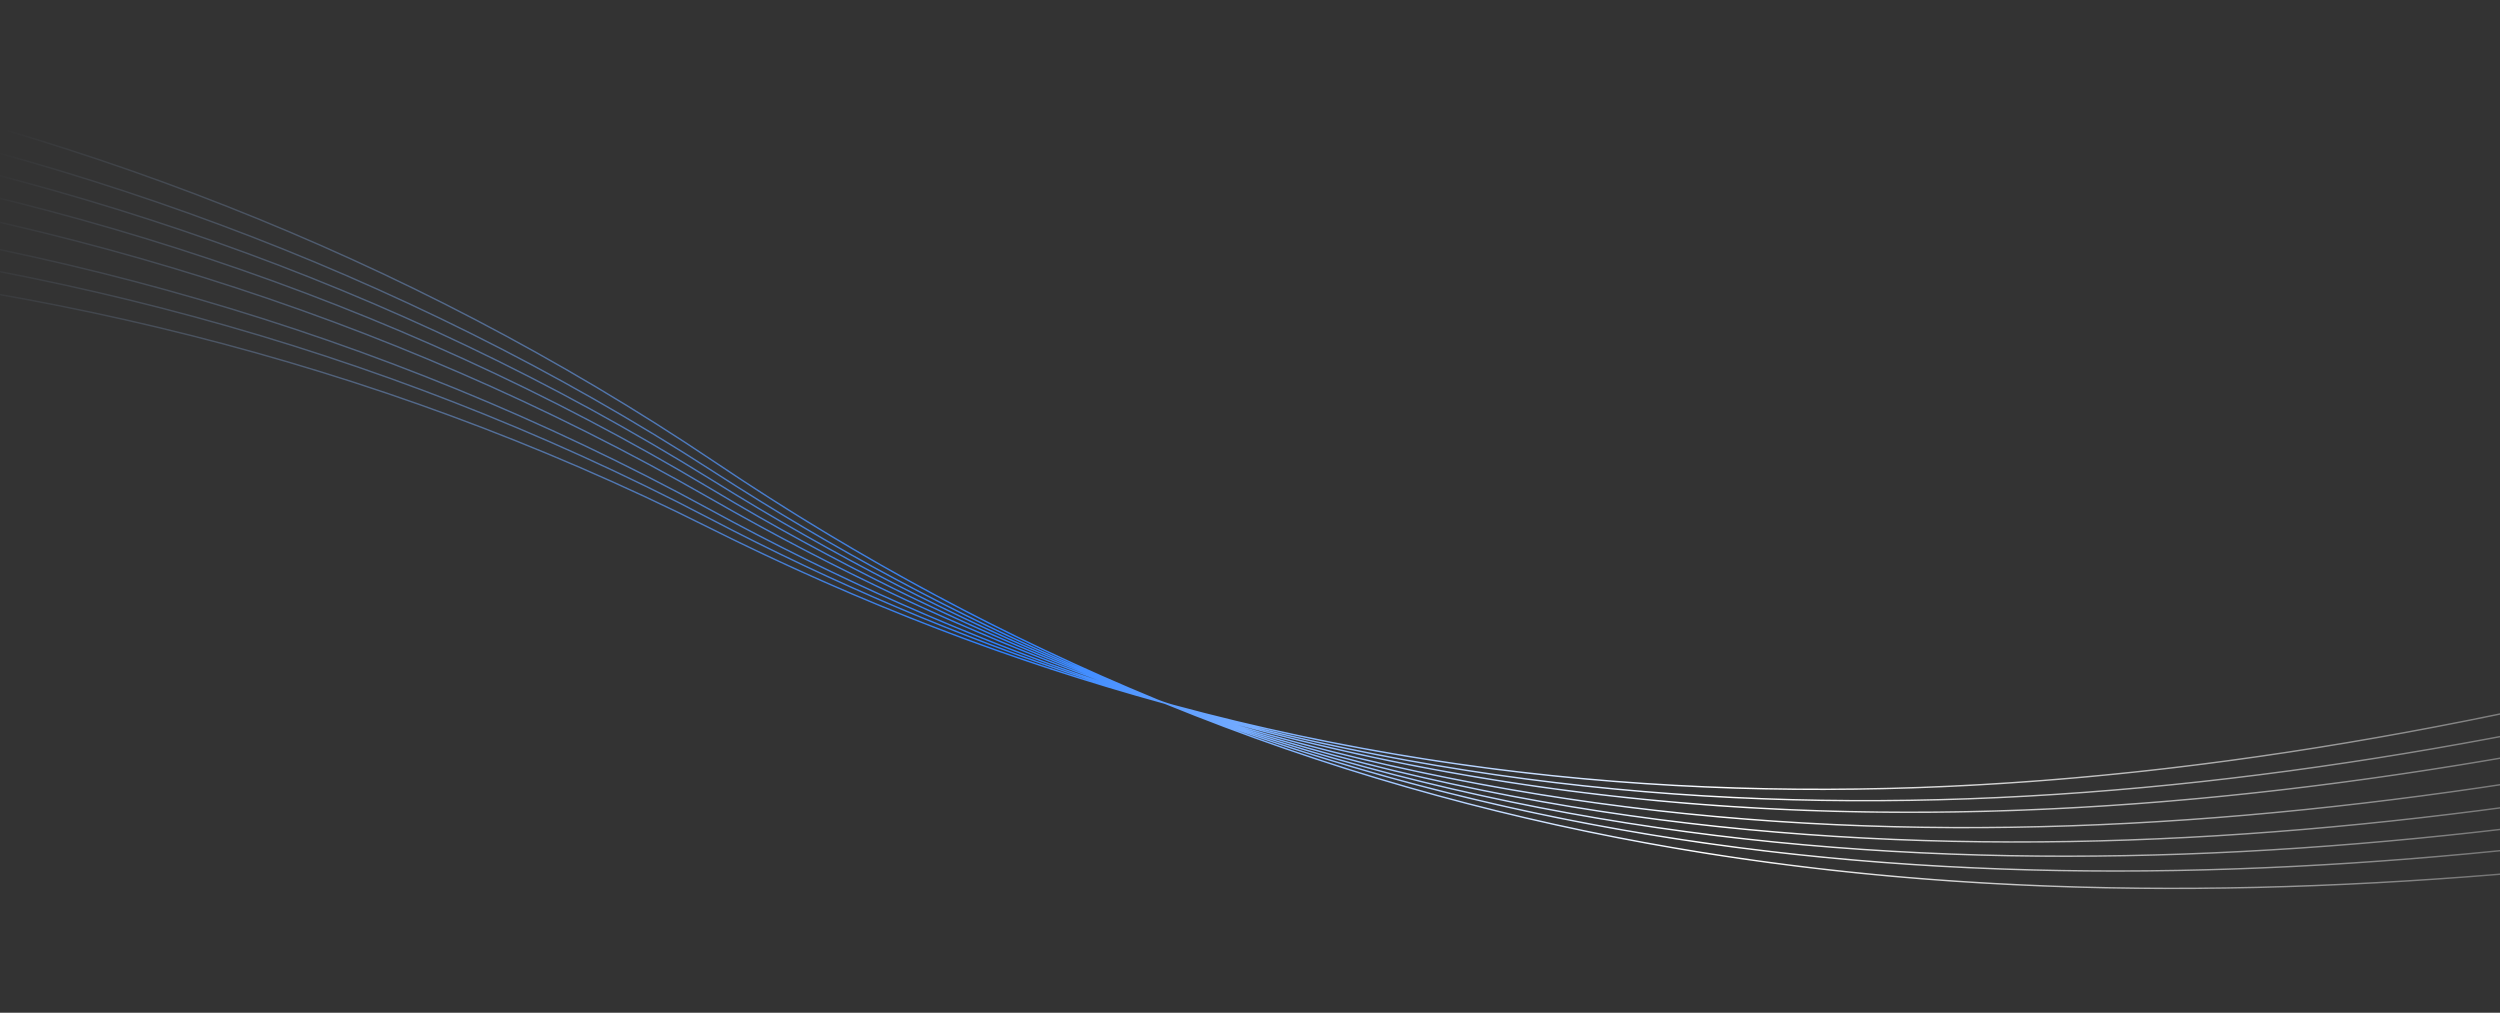 <svg width="1728" height="700" viewBox="0 0 1728 700" fill="none" xmlns="http://www.w3.org/2000/svg">
<rect x="0" y="0" width="1728" height="700" fill="#333333" stroke="none"/>
<mask id="mask0_1279_193" style="mask-type:alpha" maskUnits="userSpaceOnUse" x="0" y="0" width="1731" height="700">
<rect y="-6.10352e-05" width="1731" height="700" fill="#D9D9D9"/>
</mask>
<g mask="url(#mask0_1279_193)">
<path d="M-2010.49 344.964C-1773.99 219.078 -1364.92 66.765 -906.402 18.985C-447.882 -28.796 60.041 27.961 494.312 320.15C578.125 376.541 662.357 423.231 746.887 461.522C662.335 424.988 577.923 380.171 493.747 325.795C53.822 41.617 -455.335 -5.624 -913.024 50.747C-1370.71 107.119 -1776.98 267.107 -2011.19 397.453L-2010.7 398.327C-1776.59 268.037 -1370.45 108.094 -912.901 51.74C-455.356 -4.614 53.54 42.626 493.204 326.635C576.193 380.243 659.409 424.566 742.762 460.824C659.428 426.131 576.097 383.479 492.835 331.671C48.16 54.983 -461.723 16.37 -918.392 80.484C-1375.06 144.598 -1778.56 311.443 -2010.52 445.736L-2010.02 446.602C-1778.16 312.366 -1374.78 145.568 -918.253 81.475C-461.727 17.381 47.896 55.996 492.306 332.52C576.536 384.93 660.836 427.975 745.137 462.892C660.881 429.572 576.49 388.234 492.009 337.667C42.632 68.685 -467.842 38.867 -923.338 110.842C-1378.83 182.818 -1779.4 356.593 -2009.01 494.865L-2008.5 495.722C-1778.98 357.509 -1378.54 183.783 -923.181 111.83C-467.828 39.877 42.385 69.702 491.495 338.525C577.971 390.286 664.353 432.382 750.59 466.112C664.424 434.116 577.965 393.876 491.237 344.121C36.957 83.503 -473.981 63.14 -928.066 143.535C-1382.15 223.931 -1779.43 405.091 -2006.45 547.59L-2005.91 548.437C-1779 405.999 -1381.84 224.891 -927.891 144.52C-473.949 64.15 36.73 84.525 490.739 344.988C580.547 396.51 670.068 437.836 759.272 470.373C670.175 439.863 580.585 400.71 490.499 351.541C30.787 100.63 -480.468 91.122 -932.744 181.142C-1385.02 271.162 -1778.36 460.719 -2002.3 608.006L-2001.75 608.842C-1777.91 461.618 -1384.68 272.115 -932.548 182.123C-480.415 92.131 30.581 101.657 490.02 352.419C577.152 399.976 663.821 438.168 750.028 468.236C663.958 439.765 577.294 403.288 490.014 357.59C26.035 114.66 -485.308 113.989 -935.96 211.811C-1386.61 309.634 -1776.62 505.959 -1997.98 657.095L-1997.42 657.921C-1776.15 506.85 -1386.26 310.581 -935.748 212.789C-485.237 114.996 25.847 115.69 489.55 358.476C578.402 404.996 666.615 441.967 754.213 470.667C666.783 443.649 578.6 408.487 489.619 363.931C21.321 129.436 -489.951 138.016 -938.759 243.977C-1387.57 349.937 -1773.96 553.287 -1992.55 708.403L-1991.97 709.218C-1773.47 554.169 -1387.2 350.877 -938.53 244.95C-489.862 139.023 21.151 130.469 489.172 364.825C595.548 418.092 700.784 457.939 804.956 486.502C1249.6 667.778 1701.73 625.606 2143.94 548.657C2231.46 533.428 2318.59 516.837 2405.19 500.347L2405.21 500.343C2588.61 465.421 2769.66 430.946 2947.12 410.791C3208.37 381.12 3461.76 382.496 3703.27 459.173L3703.57 458.219C3461.88 381.483 3208.32 380.119 2947 409.797C2769.51 429.957 2588.39 464.444 2404.98 499.37C2318.38 515.86 2231.26 532.448 2143.77 547.672C1717.42 621.86 1282.03 663.682 853.062 504.174C1285.84 656.549 1721.26 606.514 2146.82 524.227C2234.05 507.361 2320.86 489.142 2407.14 471.032C2589.85 432.683 2770.22 394.825 2947.28 371.352C3207.92 336.797 3461.3 333.43 3704.2 405.573L3704.48 404.614C3461.4 332.415 3207.86 335.796 2947.14 370.361C2770.06 393.839 2589.62 431.71 2406.89 470.063L2406.88 470.064C2320.61 488.172 2233.82 506.387 2146.63 523.245C1723.58 605.046 1290.97 654.932 860.932 505.864C1294.28 648.453 1726.81 591.164 2149.03 502.081C2235.96 483.741 2322.45 464.054 2408.41 444.485C2590.45 403.048 2770.15 362.142 2946.78 335.674C3206.81 296.709 3460.09 289.053 3704.18 357.072L3704.45 356.108C3460.17 288.036 3206.73 295.71 2946.63 334.685C2769.97 361.158 2590.2 402.079 2408.14 443.521C2322.19 463.087 2235.72 482.77 2148.83 501.103C1726.88 590.127 1294.82 647.352 861.975 505.154C1298.09 640.694 1729.93 575.931 2150.9 479.504C2237.49 459.671 2323.61 438.499 2409.21 417.454L2409.25 417.446C2590.54 372.877 2769.52 328.879 2945.66 299.371C3204.98 255.93 3458.09 243.909 3703.31 307.711L3703.56 306.743C3458.15 242.891 3204.88 254.933 2945.5 298.385C2769.31 327.899 2590.28 371.912 2408.96 416.486C2323.35 437.531 2237.24 458.701 2150.68 478.529C1729.03 575.11 1296.66 639.876 860.06 503.51C1300.05 632.636 1732.02 559.76 2152.47 455.225C2238.68 433.791 2324.4 411.027 2409.61 388.4L2409.62 388.395C2590.06 340.478 2768.19 293.175 2943.76 260.411C3202.23 212.177 3455.08 195.472 3701.44 254.724L3701.67 253.751C3455.12 194.453 3202.11 211.181 2943.58 259.427C2767.97 292.198 2589.78 339.518 2409.32 387.441C2324.12 410.067 2238.41 432.828 2152.23 454.255C1730.22 559.177 1296.78 632.152 855.323 501.069C1300.52 623.716 1733.28 541.405 2153.72 427.342C2239.46 404.08 2324.68 379.499 2409.39 355.066C2588.77 303.328 2765.86 252.252 2940.69 215.767C3198.08 162.055 3450.51 139.984 3698.07 193.991L3698.29 193.014C3450.53 138.965 3197.94 161.063 2940.49 214.788C2765.62 251.281 2588.47 302.374 2409.07 354.118C2324.37 378.549 2239.16 403.124 2153.45 426.377C1737.22 539.302 1309.07 621.049 868.775 503.678C1311.96 614.197 1739.45 524.917 2154.29 404.637C2239.62 379.897 2324.4 353.847 2408.68 327.954L2408.69 327.95C2587.15 273.121 2763.32 218.994 2937.49 179.494C3193.91 121.342 3445.93 94.913 3694.39 144.633L3694.59 143.652C3445.93 93.893 3193.76 120.352 2937.27 178.519C2763.06 218.028 2586.82 272.175 2408.34 327.012L2408.32 327.019C2324.06 352.907 2239.3 378.949 2154.01 403.676C1738.96 524.018 1311.41 613.269 868.206 502.506C1314.31 606.024 1741.03 508.888 2154.48 380.858C2239.34 354.578 2323.64 326.999 2407.44 299.585L2407.45 299.581C2584.88 241.532 2760.05 184.226 2933.48 141.582C3188.8 78.8 3440.3 47.815 3689.62 93.031L3689.79 92.047C3440.28 46.795 3188.63 77.813 2933.24 140.61C2759.77 183.265 2584.54 240.592 2407.08 298.649L2407.07 298.652L2407.07 298.654C2323.28 326.063 2239.01 353.635 2154.18 379.903C1723.07 513.402 1277.72 613.244 811.049 487.124L810.092 486.848L809.199 486.589C808.535 486.385 807.87 486.181 807.207 485.976C806.522 485.749 805.837 485.522 805.151 485.295C804.546 485.082 803.94 484.869 803.334 484.655L801.581 484.004C800.981 483.77 800.381 483.535 799.782 483.301C697.673 441.238 595.967 387.34 494.87 319.32C60.341 26.958 -447.842 -29.805 -906.506 17.99C-1365.17 65.785 -1774.36 218.141 -2010.96 344.081L-2010.49 344.964Z" fill="url(#paint0_linear_1279_193)"/>
</g>
<defs>
<linearGradient id="paint0_linear_1279_193" x1="-27.949" y1="177.869" x2="1893.24" y2="861.915" gradientUnits="userSpaceOnUse">
<stop stop-color="#BBD6FF" stop-opacity="0"/>
<stop offset="0.38" stop-color="#2C80FF"/>
<stop offset="0.625" stop-color="white"/>
<stop offset="1" stop-color="white" stop-opacity="0"/>
</linearGradient>
</defs>
</svg>
